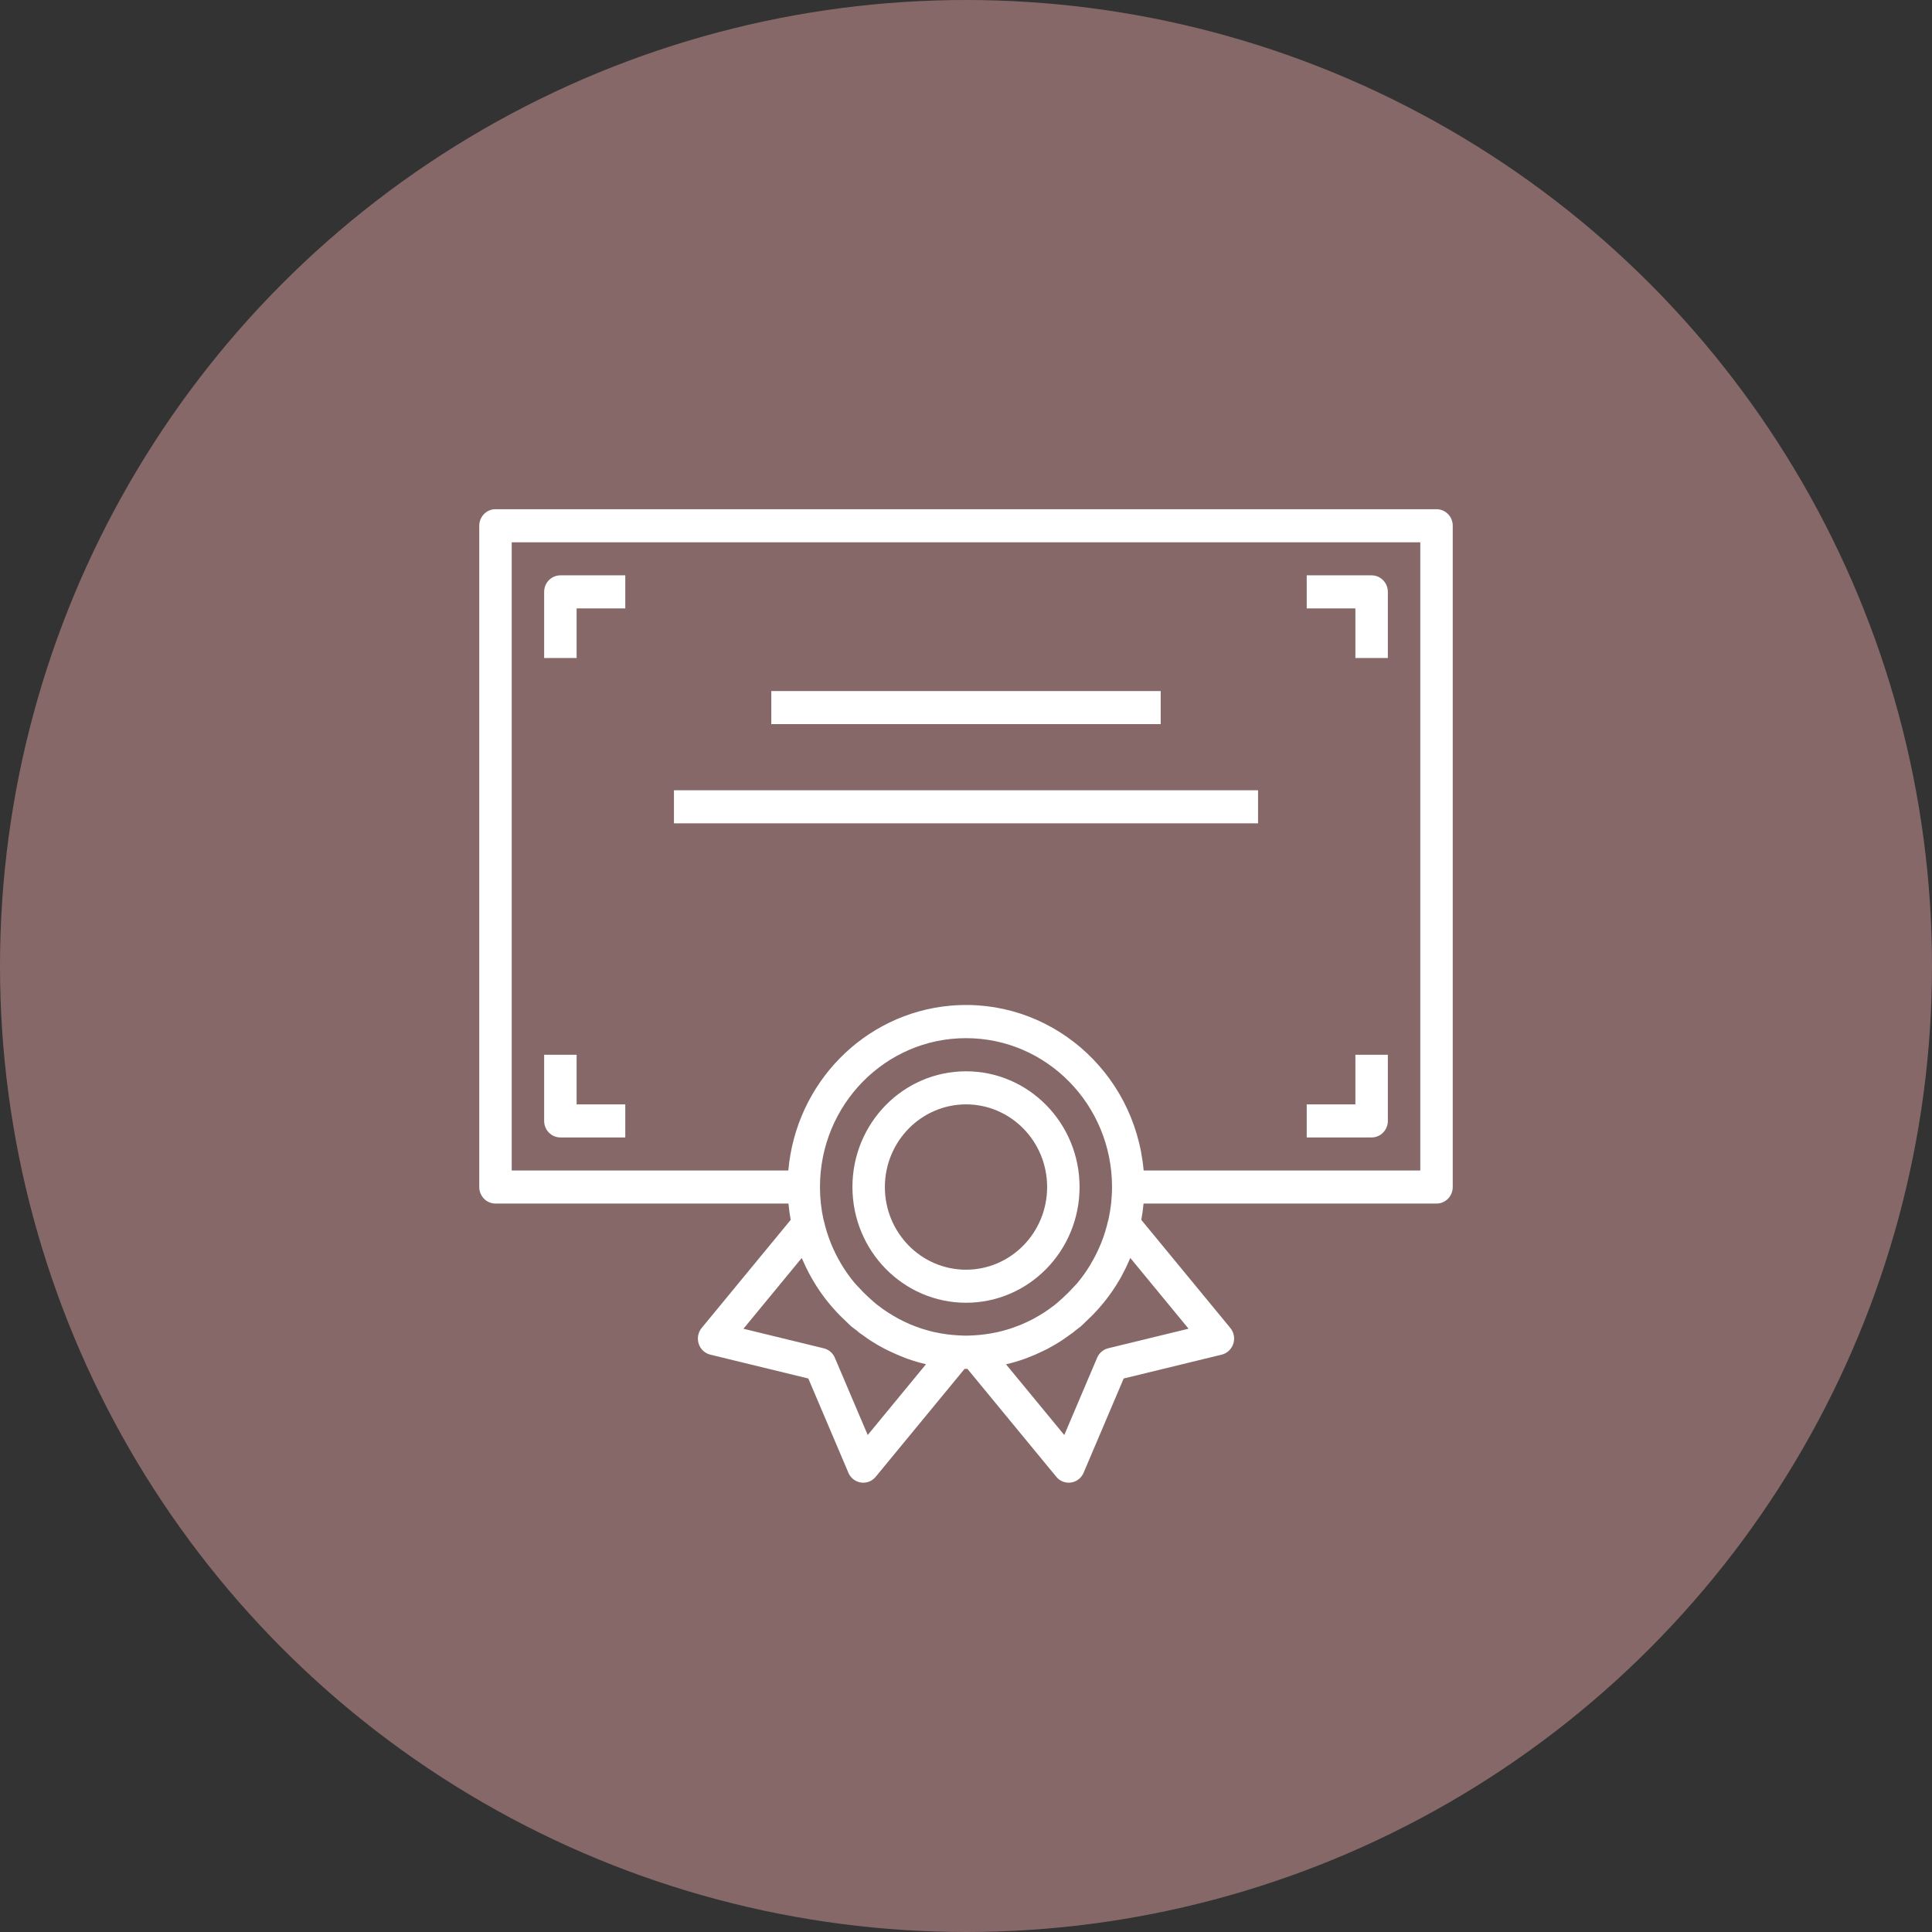 <?xml version="1.0" encoding="UTF-8"?> <svg xmlns="http://www.w3.org/2000/svg" width="129" height="129" viewBox="0 0 129 129" fill="none"><rect x="0" y="0" width="129" height="129" fill="#333333" stroke="none"/> <circle cx="64.5" cy="64.5" r="64.5" fill="#AA8080" fill-opacity="0.7"></circle> <path d="M95.917 34H33.083C32.485 34 32 34.494 32 35.104V79.259C32 79.868 32.485 80.362 33.083 80.362H52.645C52.678 80.73 52.731 81.092 52.795 81.451L46.852 88.667C46.468 89.134 46.527 89.83 46.985 90.222C47.114 90.333 47.267 90.411 47.431 90.451L53.972 92.043L56.647 98.335C56.885 98.894 57.523 99.151 58.072 98.909C58.226 98.841 58.363 98.737 58.471 98.605L64.404 91.401C64.436 91.401 64.468 91.401 64.5 91.401C64.532 91.401 64.564 91.401 64.596 91.401L70.529 98.605C70.913 99.072 71.596 99.133 72.055 98.742C72.184 98.632 72.286 98.492 72.353 98.335L75.028 92.043L81.569 90.451C82.151 90.309 82.511 89.714 82.372 89.121C82.333 88.954 82.256 88.798 82.147 88.667L76.205 81.451C76.269 81.092 76.322 80.73 76.355 80.362H95.917C96.515 80.362 97 79.868 97 79.259V35.104C97 34.494 96.515 34 95.917 34ZM57.938 95.817L55.745 90.662C55.609 90.343 55.334 90.108 55.002 90.027L49.64 88.721L53.529 83.998C53.55 84.046 53.577 84.09 53.597 84.139C53.738 84.47 53.891 84.784 54.06 85.097C54.129 85.227 54.203 85.355 54.277 85.482C54.425 85.735 54.583 85.982 54.749 86.224C54.865 86.393 54.986 86.555 55.111 86.721C55.256 86.908 55.405 87.092 55.562 87.273C55.72 87.454 55.903 87.653 56.084 87.837C56.217 87.972 56.354 88.104 56.495 88.233C56.612 88.343 56.717 88.459 56.84 88.564C56.962 88.669 57.077 88.74 57.194 88.832C57.247 88.874 57.293 88.923 57.347 88.964C57.444 89.039 57.547 89.104 57.647 89.176C57.803 89.286 57.957 89.405 58.118 89.507C58.426 89.708 58.743 89.891 59.065 90.059C59.188 90.123 59.314 90.181 59.44 90.241C59.729 90.379 60.019 90.505 60.312 90.618C60.396 90.65 60.48 90.687 60.564 90.717C60.975 90.864 61.393 90.987 61.817 91.087L61.828 91.09L57.938 95.817ZM66.534 88.959C66.038 89.066 65.534 89.134 65.026 89.161H65.012C64.841 89.17 64.67 89.182 64.498 89.182C64.326 89.182 64.154 89.17 63.983 89.161H63.969C63.463 89.134 62.96 89.067 62.464 88.96L62.373 88.942C62.181 88.899 61.99 88.846 61.801 88.79C61.722 88.767 61.642 88.746 61.564 88.721C61.429 88.678 61.295 88.627 61.162 88.579C61.029 88.53 60.902 88.483 60.774 88.428C60.695 88.394 60.617 88.358 60.539 88.318C60.362 88.236 60.185 88.153 60.013 88.062L59.926 88.013C59.48 87.77 59.052 87.492 58.648 87.181C58.422 87.01 58.215 86.821 58.01 86.635C57.768 86.415 57.536 86.182 57.318 85.938C57.231 85.843 57.138 85.753 57.055 85.654C56.753 85.292 56.477 84.907 56.23 84.503C56.193 84.443 56.162 84.38 56.121 84.319C55.891 83.927 55.688 83.518 55.515 83.097C55.5 83.059 55.482 83.022 55.468 82.986C55.276 82.503 55.122 82.006 55.007 81.498C55.007 81.478 54.992 81.463 54.986 81.443C54.829 80.726 54.75 79.993 54.75 79.259C54.747 73.772 59.109 69.321 64.494 69.318C69.879 69.314 74.247 73.76 74.25 79.246C74.25 79.99 74.169 80.73 74.007 81.455C74.002 81.474 73.991 81.49 73.987 81.509C73.872 82.016 73.718 82.513 73.526 82.996C73.511 83.035 73.494 83.073 73.478 83.106C73.305 83.525 73.103 83.931 72.873 84.321C72.837 84.383 72.805 84.448 72.765 84.51C72.518 84.913 72.242 85.297 71.94 85.66C71.859 85.757 71.767 85.845 71.681 85.94C71.46 86.186 71.225 86.421 70.981 86.643C70.775 86.83 70.57 87.019 70.346 87.189C70.121 87.359 69.921 87.502 69.702 87.644L69.689 87.652C69.493 87.779 69.293 87.896 69.089 88.007C69.049 88.029 69.01 88.052 68.97 88.073C68.806 88.16 68.645 88.238 68.473 88.315C68.386 88.354 68.3 88.395 68.213 88.432C68.091 88.484 67.968 88.529 67.844 88.574C67.721 88.619 67.568 88.678 67.427 88.722C67.352 88.746 67.277 88.767 67.201 88.789C67.009 88.844 66.816 88.9 66.621 88.942L66.534 88.959ZM79.36 88.718L73.998 90.023C73.666 90.104 73.391 90.34 73.255 90.658L71.062 95.817L67.171 91.093H67.181C67.607 90.994 68.026 90.87 68.438 90.722C68.519 90.694 68.597 90.659 68.678 90.629C68.981 90.513 69.279 90.385 69.571 90.242C69.69 90.186 69.809 90.132 69.926 90.07C70.251 89.898 70.576 89.711 70.888 89.507C71.039 89.41 71.183 89.3 71.329 89.196C71.438 89.119 71.546 89.05 71.654 88.969C71.712 88.925 71.763 88.873 71.819 88.828C71.927 88.737 72.053 88.661 72.163 88.566C72.274 88.472 72.387 88.346 72.501 88.242C72.644 88.109 72.785 87.976 72.922 87.838C73.1 87.656 73.273 87.469 73.44 87.277C73.597 87.096 73.746 86.913 73.892 86.725C74.017 86.563 74.138 86.394 74.254 86.228C74.421 85.988 74.579 85.74 74.726 85.489C74.801 85.361 74.875 85.232 74.942 85.1C75.111 84.789 75.264 84.471 75.403 84.145C75.422 84.089 75.45 84.044 75.471 83.994L79.36 88.718ZM94.833 78.155H76.361C75.774 71.479 69.986 66.553 63.434 67.152C57.698 67.677 53.151 72.309 52.636 78.155H34.167V36.208H94.833V78.155Z" fill="white"></path> <path d="M37.417 38.416C36.818 38.416 36.333 38.91 36.333 39.52V43.935H38.5V40.623H41.75V38.416H37.417Z" fill="white"></path> <path d="M91.583 38.416H87.25V40.623H90.5V43.935H92.667V39.52C92.667 38.91 92.182 38.416 91.583 38.416Z" fill="white"></path> <path d="M90.5 70.427V73.739H87.25V75.947H91.583C92.182 75.947 92.667 75.453 92.667 74.843V70.427H90.5Z" fill="white"></path> <path d="M38.5 73.739V70.427H36.333V74.843C36.333 75.453 36.818 75.947 37.417 75.947H41.75V73.739H38.5Z" fill="white"></path> <path d="M77.5 46.142H51.5V48.35H77.5V46.142Z" fill="white"></path> <path d="M84 52.766H45V54.974H84V52.766Z" fill="white"></path> <path d="M64.5 71.531C60.312 71.531 56.917 74.991 56.917 79.258C56.921 83.524 60.314 86.981 64.5 86.985C68.688 86.985 72.083 83.526 72.083 79.258C72.083 74.991 68.688 71.531 64.5 71.531ZM64.5 84.778C61.508 84.778 59.083 82.306 59.083 79.258C59.087 76.212 61.51 73.743 64.5 73.739C67.492 73.739 69.917 76.21 69.917 79.258C69.917 82.306 67.492 84.778 64.5 84.778Z" fill="white"></path> </svg> 